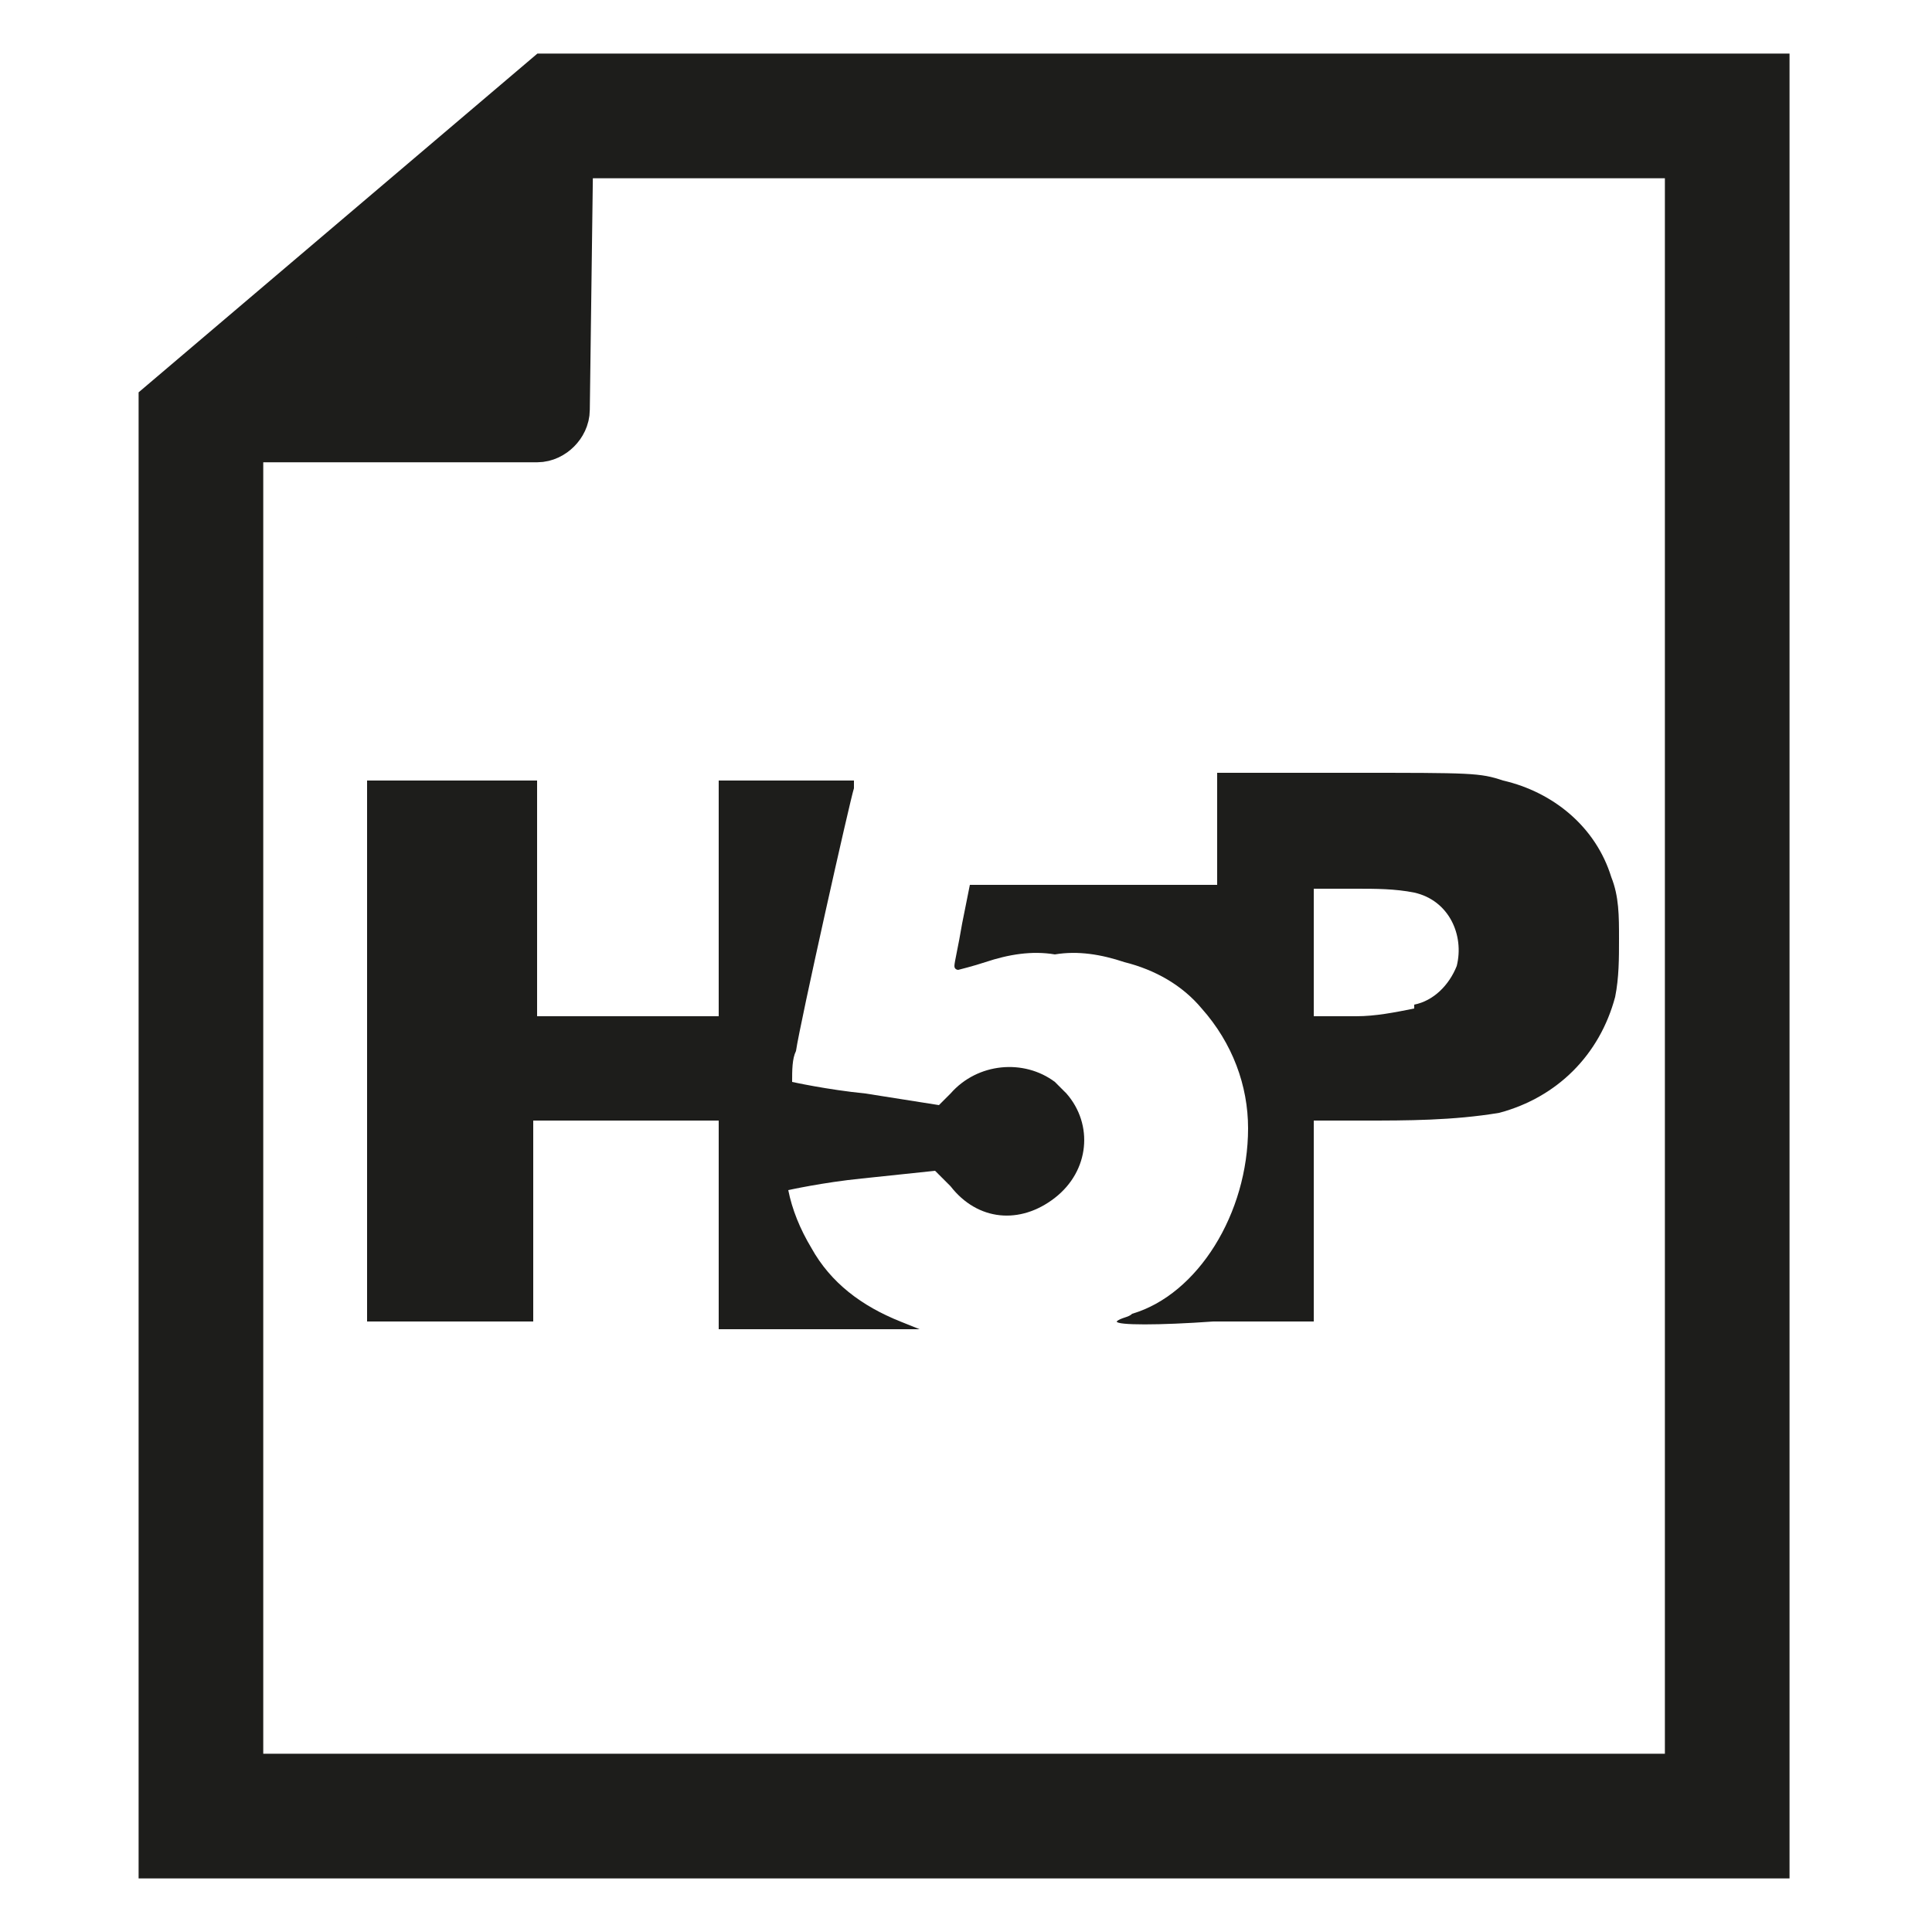 <?xml version="1.0" encoding="utf-8"?>
<!-- Generator: Adobe Illustrator 27.7.0, SVG Export Plug-In . SVG Version: 6.00 Build 0)  -->
<svg version="1.1" id="Ebene_1" xmlns="http://www.w3.org/2000/svg" xmlns:xlink="http://www.w3.org/1999/xlink" x="0px" y="0px"
	 viewBox="0 0 50 50" style="enable-background:new 0 0 50 50;" xml:space="preserve">
<style type="text/css">
	.st0{fill:none;stroke:#1D1D1B;stroke-width:3.226;stroke-miterlimit:10;}
	.st1{fill:#1D1D1B;stroke:#1D1D1B;stroke-width:1.928;stroke-linejoin:round;}
	.st2{fill:#1D1D1B;}
</style>
<polygon class="st0" points="14.5,3 44.7,3 44.7,47 5.2,47 5.2,10.9 "/>
<path class="st1" d="M5.1,11h8.8c0.2,0,0.4-0.2,0.4-0.4l0.1-7.6L5.1,11z"/>
<path class="st2" d="M9.5,27.2v-7h4.4v6.1h4.7v-6.1h3.5v0.2c-0.1,0.3-1.4,6.1-1.5,6.8c-0.1,0.2-0.1,0.5-0.1,0.8c0,0,0.9,0.2,1.9,0.3
	l1.9,0.3l0.3-0.3c0.7-0.8,1.9-0.9,2.7-0.3c0.1,0.1,0.2,0.2,0.3,0.3c0.7,0.8,0.6,2-0.3,2.7s-2,0.6-2.7-0.3l-0.4-0.4l-1.9,0.2
	c-1,0.1-1.9,0.3-1.9,0.3c0.1,0.5,0.3,1,0.6,1.5c0.5,0.9,1.3,1.5,2.3,1.9l0.5,0.2c0,0-1.1,0-2.6,0h-2.6V29h-4.8v5.2H9.5V27.2z"/>
<path class="st2" d="M28.9,34.2c0.1-0.1,0.3-0.1,0.4-0.2c1.7-0.5,3-2.6,3-4.8c0-1.1-0.4-2.2-1.2-3.1c-0.5-0.6-1.2-1-2-1.2
	c-0.6-0.2-1.2-0.3-1.8-0.2c-0.6-0.1-1.2,0-1.8,0.2c-0.3,0.1-0.7,0.2-0.7,0.2s-0.1,0-0.1-0.1s0.1-0.5,0.2-1.1l0.2-1h6.4v-2.9H35
	c3.1,0,3.3,0,3.9,0.2c1.3,0.3,2.4,1.2,2.8,2.5c0.2,0.5,0.2,1,0.2,1.6c0,0.5,0,1-0.1,1.5c-0.4,1.5-1.5,2.6-3,3
	C37.6,29,36.4,29,35.3,29H34v5.2h-2.6C30,34.3,28.9,34.3,28.9,34.2L28.9,34.2z M36.6,26c0.5-0.1,0.9-0.5,1.1-1
	c0.2-0.8-0.2-1.7-1.1-1.9C36.1,23,35.6,23,35.1,23H34v3.3h1.1c0.5,0,1-0.1,1.5-0.2V26z"/>
</svg>

